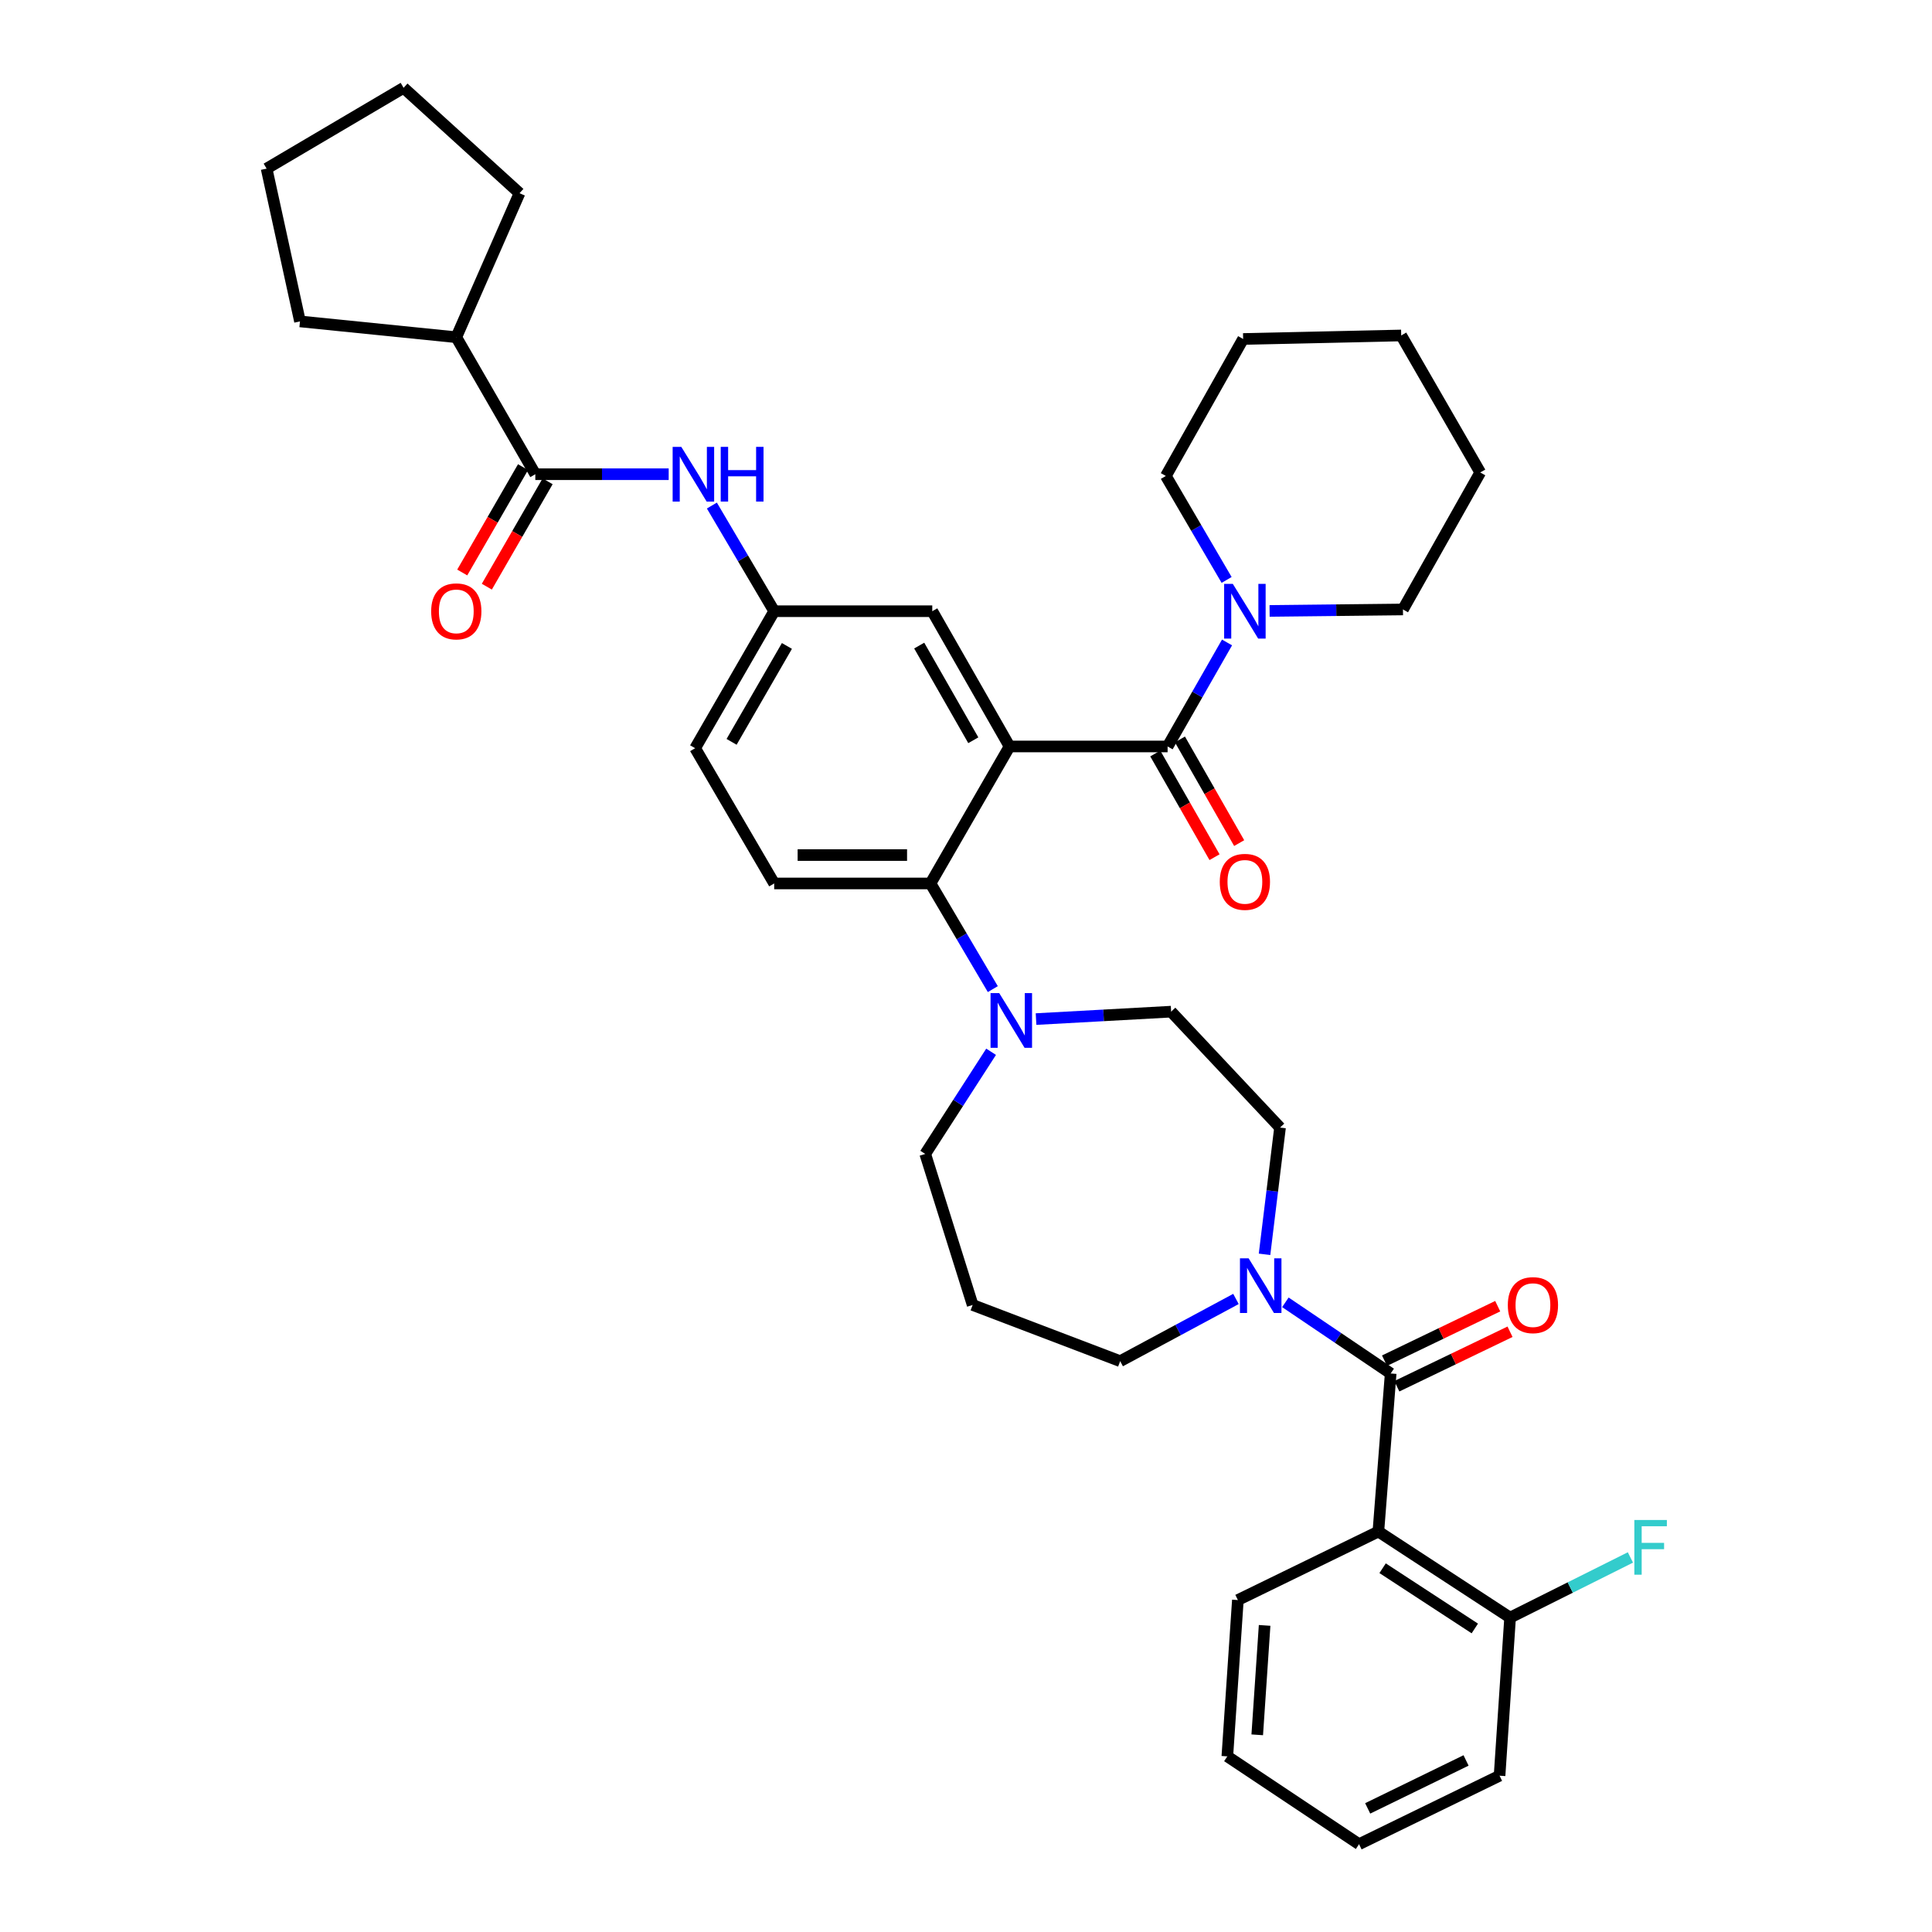 <?xml version='1.0' encoding='iso-8859-1'?>
<svg version='1.1' baseProfile='full'
              xmlns='http://www.w3.org/2000/svg'
                      xmlns:rdkit='http://www.rdkit.org/xml'
                      xmlns:xlink='http://www.w3.org/1999/xlink'
                  xml:space='preserve'
width='1000px' height='1000px' viewBox='0 0 1000 1000'>
<!-- END OF HEADER -->
<rect style='opacity:1.0;fill:#FFFFFF;stroke:none' width='1000' height='1000' x='0' y='0'> </rect>
<path class='bond-0' d='M 346.114,245.454 L 311.597,245.454' style='fill:none;fill-rule:evenodd;stroke:#0000FF;stroke-width:6px;stroke-linecap:butt;stroke-linejoin:miter;stroke-opacity:1' />
<path class='bond-0' d='M 311.597,245.454 L 277.08,245.454' style='fill:none;fill-rule:evenodd;stroke:#000000;stroke-width:6px;stroke-linecap:butt;stroke-linejoin:miter;stroke-opacity:1' />
<path class='bond-1' d='M 368.465,261.672 L 384.593,289.016' style='fill:none;fill-rule:evenodd;stroke:#0000FF;stroke-width:6px;stroke-linecap:butt;stroke-linejoin:miter;stroke-opacity:1' />
<path class='bond-1' d='M 384.593,289.016 L 400.72,316.36' style='fill:none;fill-rule:evenodd;stroke:#000000;stroke-width:6px;stroke-linecap:butt;stroke-linejoin:miter;stroke-opacity:1' />
<path class='bond-2' d='M 236.174,174.548 L 268.9,100.001' style='fill:none;fill-rule:evenodd;stroke:#000000;stroke-width:6px;stroke-linecap:butt;stroke-linejoin:miter;stroke-opacity:1' />
<path class='bond-3' d='M 236.174,174.548 L 155.268,166.36' style='fill:none;fill-rule:evenodd;stroke:#000000;stroke-width:6px;stroke-linecap:butt;stroke-linejoin:miter;stroke-opacity:1' />
<path class='bond-4' d='M 236.174,174.548 L 277.08,245.454' style='fill:none;fill-rule:evenodd;stroke:#000000;stroke-width:6px;stroke-linecap:butt;stroke-linejoin:miter;stroke-opacity:1' />
<path class='bond-5' d='M 270.716,241.783 L 254.984,269.052' style='fill:none;fill-rule:evenodd;stroke:#000000;stroke-width:6px;stroke-linecap:butt;stroke-linejoin:miter;stroke-opacity:1' />
<path class='bond-5' d='M 254.984,269.052 L 239.252,296.322' style='fill:none;fill-rule:evenodd;stroke:#FF0000;stroke-width:6px;stroke-linecap:butt;stroke-linejoin:miter;stroke-opacity:1' />
<path class='bond-5' d='M 283.443,249.125 L 267.711,276.395' style='fill:none;fill-rule:evenodd;stroke:#000000;stroke-width:6px;stroke-linecap:butt;stroke-linejoin:miter;stroke-opacity:1' />
<path class='bond-5' d='M 267.711,276.395 L 251.979,303.665' style='fill:none;fill-rule:evenodd;stroke:#FF0000;stroke-width:6px;stroke-linecap:butt;stroke-linejoin:miter;stroke-opacity:1' />
<path class='bond-6' d='M 268.9,100.001 L 208.9,45.455' style='fill:none;fill-rule:evenodd;stroke:#000000;stroke-width:6px;stroke-linecap:butt;stroke-linejoin:miter;stroke-opacity:1' />
<path class='bond-7' d='M 713.445,792.726 L 781.625,837.272' style='fill:none;fill-rule:evenodd;stroke:#000000;stroke-width:6px;stroke-linecap:butt;stroke-linejoin:miter;stroke-opacity:1' />
<path class='bond-7' d='M 715.635,811.709 L 763.361,842.891' style='fill:none;fill-rule:evenodd;stroke:#000000;stroke-width:6px;stroke-linecap:butt;stroke-linejoin:miter;stroke-opacity:1' />
<path class='bond-8' d='M 713.445,792.726 L 640.719,828.179' style='fill:none;fill-rule:evenodd;stroke:#000000;stroke-width:6px;stroke-linecap:butt;stroke-linejoin:miter;stroke-opacity:1' />
<path class='bond-9' d='M 713.445,792.726 L 719.813,710.905' style='fill:none;fill-rule:evenodd;stroke:#000000;stroke-width:6px;stroke-linecap:butt;stroke-linejoin:miter;stroke-opacity:1' />
<path class='bond-10' d='M 654.522,649.232 L 658.531,616.432' style='fill:none;fill-rule:evenodd;stroke:#0000FF;stroke-width:6px;stroke-linecap:butt;stroke-linejoin:miter;stroke-opacity:1' />
<path class='bond-10' d='M 658.531,616.432 L 662.54,583.632' style='fill:none;fill-rule:evenodd;stroke:#000000;stroke-width:6px;stroke-linecap:butt;stroke-linejoin:miter;stroke-opacity:1' />
<path class='bond-11' d='M 665.309,674.08 L 692.561,692.493' style='fill:none;fill-rule:evenodd;stroke:#0000FF;stroke-width:6px;stroke-linecap:butt;stroke-linejoin:miter;stroke-opacity:1' />
<path class='bond-11' d='M 692.561,692.493 L 719.813,710.905' style='fill:none;fill-rule:evenodd;stroke:#000000;stroke-width:6px;stroke-linecap:butt;stroke-linejoin:miter;stroke-opacity:1' />
<path class='bond-12' d='M 639.735,672.335 L 609.77,688.44' style='fill:none;fill-rule:evenodd;stroke:#0000FF;stroke-width:6px;stroke-linecap:butt;stroke-linejoin:miter;stroke-opacity:1' />
<path class='bond-12' d='M 609.77,688.44 L 579.805,704.546' style='fill:none;fill-rule:evenodd;stroke:#000000;stroke-width:6px;stroke-linecap:butt;stroke-linejoin:miter;stroke-opacity:1' />
<path class='bond-13' d='M 723,717.525 L 752.295,703.42' style='fill:none;fill-rule:evenodd;stroke:#000000;stroke-width:6px;stroke-linecap:butt;stroke-linejoin:miter;stroke-opacity:1' />
<path class='bond-13' d='M 752.295,703.42 L 781.589,689.315' style='fill:none;fill-rule:evenodd;stroke:#FF0000;stroke-width:6px;stroke-linecap:butt;stroke-linejoin:miter;stroke-opacity:1' />
<path class='bond-13' d='M 716.626,704.286 L 745.92,690.181' style='fill:none;fill-rule:evenodd;stroke:#000000;stroke-width:6px;stroke-linecap:butt;stroke-linejoin:miter;stroke-opacity:1' />
<path class='bond-13' d='M 745.92,690.181 L 775.215,676.076' style='fill:none;fill-rule:evenodd;stroke:#FF0000;stroke-width:6px;stroke-linecap:butt;stroke-linejoin:miter;stroke-opacity:1' />
<path class='bond-14' d='M 781.625,837.272 L 812.762,821.702' style='fill:none;fill-rule:evenodd;stroke:#000000;stroke-width:6px;stroke-linecap:butt;stroke-linejoin:miter;stroke-opacity:1' />
<path class='bond-14' d='M 812.762,821.702 L 843.898,806.132' style='fill:none;fill-rule:evenodd;stroke:#33CCCC;stroke-width:6px;stroke-linecap:butt;stroke-linejoin:miter;stroke-opacity:1' />
<path class='bond-15' d='M 781.625,837.272 L 776.172,919.093' style='fill:none;fill-rule:evenodd;stroke:#000000;stroke-width:6px;stroke-linecap:butt;stroke-linejoin:miter;stroke-opacity:1' />
<path class='bond-16' d='M 478.899,597.273 L 503.446,675.452' style='fill:none;fill-rule:evenodd;stroke:#000000;stroke-width:6px;stroke-linecap:butt;stroke-linejoin:miter;stroke-opacity:1' />
<path class='bond-17' d='M 478.899,597.273 L 495.945,570.834' style='fill:none;fill-rule:evenodd;stroke:#000000;stroke-width:6px;stroke-linecap:butt;stroke-linejoin:miter;stroke-opacity:1' />
<path class='bond-17' d='M 495.945,570.834 L 512.992,544.395' style='fill:none;fill-rule:evenodd;stroke:#0000FF;stroke-width:6px;stroke-linecap:butt;stroke-linejoin:miter;stroke-opacity:1' />
<path class='bond-18' d='M 536.257,527.475 L 571.215,525.554' style='fill:none;fill-rule:evenodd;stroke:#0000FF;stroke-width:6px;stroke-linecap:butt;stroke-linejoin:miter;stroke-opacity:1' />
<path class='bond-18' d='M 571.215,525.554 L 606.172,523.633' style='fill:none;fill-rule:evenodd;stroke:#000000;stroke-width:6px;stroke-linecap:butt;stroke-linejoin:miter;stroke-opacity:1' />
<path class='bond-19' d='M 513.881,511.962 L 497.753,484.618' style='fill:none;fill-rule:evenodd;stroke:#0000FF;stroke-width:6px;stroke-linecap:butt;stroke-linejoin:miter;stroke-opacity:1' />
<path class='bond-19' d='M 497.753,484.618 L 481.626,457.274' style='fill:none;fill-rule:evenodd;stroke:#000000;stroke-width:6px;stroke-linecap:butt;stroke-linejoin:miter;stroke-opacity:1' />
<path class='bond-20' d='M 606.172,523.633 L 662.54,583.632' style='fill:none;fill-rule:evenodd;stroke:#000000;stroke-width:6px;stroke-linecap:butt;stroke-linejoin:miter;stroke-opacity:1' />
<path class='bond-21' d='M 597.973,390.013 L 613.306,416.845' style='fill:none;fill-rule:evenodd;stroke:#000000;stroke-width:6px;stroke-linecap:butt;stroke-linejoin:miter;stroke-opacity:1' />
<path class='bond-21' d='M 613.306,416.845 L 628.638,443.677' style='fill:none;fill-rule:evenodd;stroke:#FF0000;stroke-width:6px;stroke-linecap:butt;stroke-linejoin:miter;stroke-opacity:1' />
<path class='bond-21' d='M 610.731,382.723 L 626.064,409.555' style='fill:none;fill-rule:evenodd;stroke:#000000;stroke-width:6px;stroke-linecap:butt;stroke-linejoin:miter;stroke-opacity:1' />
<path class='bond-21' d='M 626.064,409.555 L 641.396,436.387' style='fill:none;fill-rule:evenodd;stroke:#FF0000;stroke-width:6px;stroke-linecap:butt;stroke-linejoin:miter;stroke-opacity:1' />
<path class='bond-22' d='M 604.352,386.368 L 619.731,359.452' style='fill:none;fill-rule:evenodd;stroke:#000000;stroke-width:6px;stroke-linecap:butt;stroke-linejoin:miter;stroke-opacity:1' />
<path class='bond-22' d='M 619.731,359.452 L 635.11,332.536' style='fill:none;fill-rule:evenodd;stroke:#0000FF;stroke-width:6px;stroke-linecap:butt;stroke-linejoin:miter;stroke-opacity:1' />
<path class='bond-23' d='M 604.352,386.368 L 522.54,386.368' style='fill:none;fill-rule:evenodd;stroke:#000000;stroke-width:6px;stroke-linecap:butt;stroke-linejoin:miter;stroke-opacity:1' />
<path class='bond-24' d='M 657.137,316.218 L 691.655,315.836' style='fill:none;fill-rule:evenodd;stroke:#0000FF;stroke-width:6px;stroke-linecap:butt;stroke-linejoin:miter;stroke-opacity:1' />
<path class='bond-24' d='M 691.655,315.836 L 726.172,315.454' style='fill:none;fill-rule:evenodd;stroke:#000000;stroke-width:6px;stroke-linecap:butt;stroke-linejoin:miter;stroke-opacity:1' />
<path class='bond-25' d='M 634.893,300.173 L 619.169,273.266' style='fill:none;fill-rule:evenodd;stroke:#0000FF;stroke-width:6px;stroke-linecap:butt;stroke-linejoin:miter;stroke-opacity:1' />
<path class='bond-25' d='M 619.169,273.266 L 603.446,246.36' style='fill:none;fill-rule:evenodd;stroke:#000000;stroke-width:6px;stroke-linecap:butt;stroke-linejoin:miter;stroke-opacity:1' />
<path class='bond-26' d='M 603.446,246.36 L 643.446,175.454' style='fill:none;fill-rule:evenodd;stroke:#000000;stroke-width:6px;stroke-linecap:butt;stroke-linejoin:miter;stroke-opacity:1' />
<path class='bond-27' d='M 726.172,315.454 L 766.172,244.548' style='fill:none;fill-rule:evenodd;stroke:#000000;stroke-width:6px;stroke-linecap:butt;stroke-linejoin:miter;stroke-opacity:1' />
<path class='bond-28' d='M 522.54,386.368 L 482.54,316.36' style='fill:none;fill-rule:evenodd;stroke:#000000;stroke-width:6px;stroke-linecap:butt;stroke-linejoin:miter;stroke-opacity:1' />
<path class='bond-28' d='M 503.782,383.156 L 475.782,334.151' style='fill:none;fill-rule:evenodd;stroke:#000000;stroke-width:6px;stroke-linecap:butt;stroke-linejoin:miter;stroke-opacity:1' />
<path class='bond-29' d='M 522.54,386.368 L 481.626,457.274' style='fill:none;fill-rule:evenodd;stroke:#000000;stroke-width:6px;stroke-linecap:butt;stroke-linejoin:miter;stroke-opacity:1' />
<path class='bond-30' d='M 482.54,316.36 L 400.72,316.36' style='fill:none;fill-rule:evenodd;stroke:#000000;stroke-width:6px;stroke-linecap:butt;stroke-linejoin:miter;stroke-opacity:1' />
<path class='bond-31' d='M 481.626,457.274 L 400.72,457.274' style='fill:none;fill-rule:evenodd;stroke:#000000;stroke-width:6px;stroke-linecap:butt;stroke-linejoin:miter;stroke-opacity:1' />
<path class='bond-31' d='M 469.49,442.58 L 412.856,442.58' style='fill:none;fill-rule:evenodd;stroke:#000000;stroke-width:6px;stroke-linecap:butt;stroke-linejoin:miter;stroke-opacity:1' />
<path class='bond-32' d='M 400.72,316.36 L 359.806,387.274' style='fill:none;fill-rule:evenodd;stroke:#000000;stroke-width:6px;stroke-linecap:butt;stroke-linejoin:miter;stroke-opacity:1' />
<path class='bond-32' d='M 407.31,334.34 L 378.67,383.98' style='fill:none;fill-rule:evenodd;stroke:#000000;stroke-width:6px;stroke-linecap:butt;stroke-linejoin:miter;stroke-opacity:1' />
<path class='bond-33' d='M 400.72,457.274 L 359.806,387.274' style='fill:none;fill-rule:evenodd;stroke:#000000;stroke-width:6px;stroke-linecap:butt;stroke-linejoin:miter;stroke-opacity:1' />
<path class='bond-34' d='M 643.446,175.454 L 725.266,173.634' style='fill:none;fill-rule:evenodd;stroke:#000000;stroke-width:6px;stroke-linecap:butt;stroke-linejoin:miter;stroke-opacity:1' />
<path class='bond-35' d='M 766.172,244.548 L 725.266,173.634' style='fill:none;fill-rule:evenodd;stroke:#000000;stroke-width:6px;stroke-linecap:butt;stroke-linejoin:miter;stroke-opacity:1' />
<path class='bond-36' d='M 503.446,675.452 L 579.805,704.546' style='fill:none;fill-rule:evenodd;stroke:#000000;stroke-width:6px;stroke-linecap:butt;stroke-linejoin:miter;stroke-opacity:1' />
<path class='bond-37' d='M 640.719,828.179 L 635.266,909.093' style='fill:none;fill-rule:evenodd;stroke:#000000;stroke-width:6px;stroke-linecap:butt;stroke-linejoin:miter;stroke-opacity:1' />
<path class='bond-37' d='M 654.562,841.304 L 650.745,897.943' style='fill:none;fill-rule:evenodd;stroke:#000000;stroke-width:6px;stroke-linecap:butt;stroke-linejoin:miter;stroke-opacity:1' />
<path class='bond-38' d='M 776.172,919.093 L 703.446,954.545' style='fill:none;fill-rule:evenodd;stroke:#000000;stroke-width:6px;stroke-linecap:butt;stroke-linejoin:miter;stroke-opacity:1' />
<path class='bond-38' d='M 758.824,911.202 L 707.916,936.019' style='fill:none;fill-rule:evenodd;stroke:#000000;stroke-width:6px;stroke-linecap:butt;stroke-linejoin:miter;stroke-opacity:1' />
<path class='bond-39' d='M 635.266,909.093 L 703.446,954.545' style='fill:none;fill-rule:evenodd;stroke:#000000;stroke-width:6px;stroke-linecap:butt;stroke-linejoin:miter;stroke-opacity:1' />
<path class='bond-40' d='M 155.268,166.36 L 137.994,87.275' style='fill:none;fill-rule:evenodd;stroke:#000000;stroke-width:6px;stroke-linecap:butt;stroke-linejoin:miter;stroke-opacity:1' />
<path class='bond-41' d='M 137.994,87.275 L 208.9,45.455' style='fill:none;fill-rule:evenodd;stroke:#000000;stroke-width:6px;stroke-linecap:butt;stroke-linejoin:miter;stroke-opacity:1' />
<path  class='atom-0' d='M 352.64 231.294
L 361.92 246.294
Q 362.84 247.774, 364.32 250.454
Q 365.8 253.134, 365.88 253.294
L 365.88 231.294
L 369.64 231.294
L 369.64 259.614
L 365.76 259.614
L 355.8 243.214
Q 354.64 241.294, 353.4 239.094
Q 352.2 236.894, 351.84 236.214
L 351.84 259.614
L 348.16 259.614
L 348.16 231.294
L 352.64 231.294
' fill='#0000FF'/>
<path  class='atom-0' d='M 373.04 231.294
L 376.88 231.294
L 376.88 243.334
L 391.36 243.334
L 391.36 231.294
L 395.2 231.294
L 395.2 259.614
L 391.36 259.614
L 391.36 246.534
L 376.88 246.534
L 376.88 259.614
L 373.04 259.614
L 373.04 231.294
' fill='#0000FF'/>
<path  class='atom-3' d='M 223.174 316.44
Q 223.174 309.64, 226.534 305.84
Q 229.894 302.04, 236.174 302.04
Q 242.454 302.04, 245.814 305.84
Q 249.174 309.64, 249.174 316.44
Q 249.174 323.32, 245.774 327.24
Q 242.374 331.12, 236.174 331.12
Q 229.934 331.12, 226.534 327.24
Q 223.174 323.36, 223.174 316.44
M 236.174 327.92
Q 240.494 327.92, 242.814 325.04
Q 245.174 322.12, 245.174 316.44
Q 245.174 310.88, 242.814 308.08
Q 240.494 305.24, 236.174 305.24
Q 231.854 305.24, 229.494 308.04
Q 227.174 310.84, 227.174 316.44
Q 227.174 322.16, 229.494 325.04
Q 231.854 327.92, 236.174 327.92
' fill='#FF0000'/>
<path  class='atom-6' d='M 646.28 651.293
L 655.56 666.293
Q 656.48 667.773, 657.96 670.453
Q 659.44 673.133, 659.52 673.293
L 659.52 651.293
L 663.28 651.293
L 663.28 679.613
L 659.4 679.613
L 649.44 663.213
Q 648.28 661.293, 647.04 659.093
Q 645.84 656.893, 645.48 656.213
L 645.48 679.613
L 641.8 679.613
L 641.8 651.293
L 646.28 651.293
' fill='#0000FF'/>
<path  class='atom-8' d='M 780.445 675.532
Q 780.445 668.732, 783.805 664.932
Q 787.165 661.132, 793.445 661.132
Q 799.725 661.132, 803.085 664.932
Q 806.445 668.732, 806.445 675.532
Q 806.445 682.412, 803.045 686.332
Q 799.645 690.212, 793.445 690.212
Q 787.205 690.212, 783.805 686.332
Q 780.445 682.452, 780.445 675.532
M 793.445 687.012
Q 797.765 687.012, 800.085 684.132
Q 802.445 681.212, 802.445 675.532
Q 802.445 669.972, 800.085 667.172
Q 797.765 664.332, 793.445 664.332
Q 789.125 664.332, 786.765 667.132
Q 784.445 669.932, 784.445 675.532
Q 784.445 681.252, 786.765 684.132
Q 789.125 687.012, 793.445 687.012
' fill='#FF0000'/>
<path  class='atom-10' d='M 845.931 786.745
L 862.771 786.745
L 862.771 789.985
L 849.731 789.985
L 849.731 798.585
L 861.331 798.585
L 861.331 801.865
L 849.731 801.865
L 849.731 815.065
L 845.931 815.065
L 845.931 786.745
' fill='#33CCCC'/>
<path  class='atom-12' d='M 517.186 514.019
L 526.466 529.019
Q 527.386 530.499, 528.866 533.179
Q 530.346 535.859, 530.426 536.019
L 530.426 514.019
L 534.186 514.019
L 534.186 542.339
L 530.306 542.339
L 520.346 525.939
Q 519.186 524.019, 517.946 521.819
Q 516.746 519.619, 516.386 518.939
L 516.386 542.339
L 512.706 542.339
L 512.706 514.019
L 517.186 514.019
' fill='#0000FF'/>
<path  class='atom-15' d='M 631.352 456.447
Q 631.352 449.647, 634.712 445.847
Q 638.072 442.047, 644.352 442.047
Q 650.632 442.047, 653.992 445.847
Q 657.352 449.647, 657.352 456.447
Q 657.352 463.327, 653.952 467.247
Q 650.552 471.127, 644.352 471.127
Q 638.112 471.127, 634.712 467.247
Q 631.352 463.367, 631.352 456.447
M 644.352 467.927
Q 648.672 467.927, 650.992 465.047
Q 653.352 462.127, 653.352 456.447
Q 653.352 450.887, 650.992 448.087
Q 648.672 445.247, 644.352 445.247
Q 640.032 445.247, 637.672 448.047
Q 635.352 450.847, 635.352 456.447
Q 635.352 462.167, 637.672 465.047
Q 640.032 467.927, 644.352 467.927
' fill='#FF0000'/>
<path  class='atom-16' d='M 638.092 302.2
L 647.372 317.2
Q 648.292 318.68, 649.772 321.36
Q 651.252 324.04, 651.332 324.2
L 651.332 302.2
L 655.092 302.2
L 655.092 330.52
L 651.212 330.52
L 641.252 314.12
Q 640.092 312.2, 638.852 310
Q 637.652 307.8, 637.292 307.12
L 637.292 330.52
L 633.612 330.52
L 633.612 302.2
L 638.092 302.2
' fill='#0000FF'/>
</svg>
